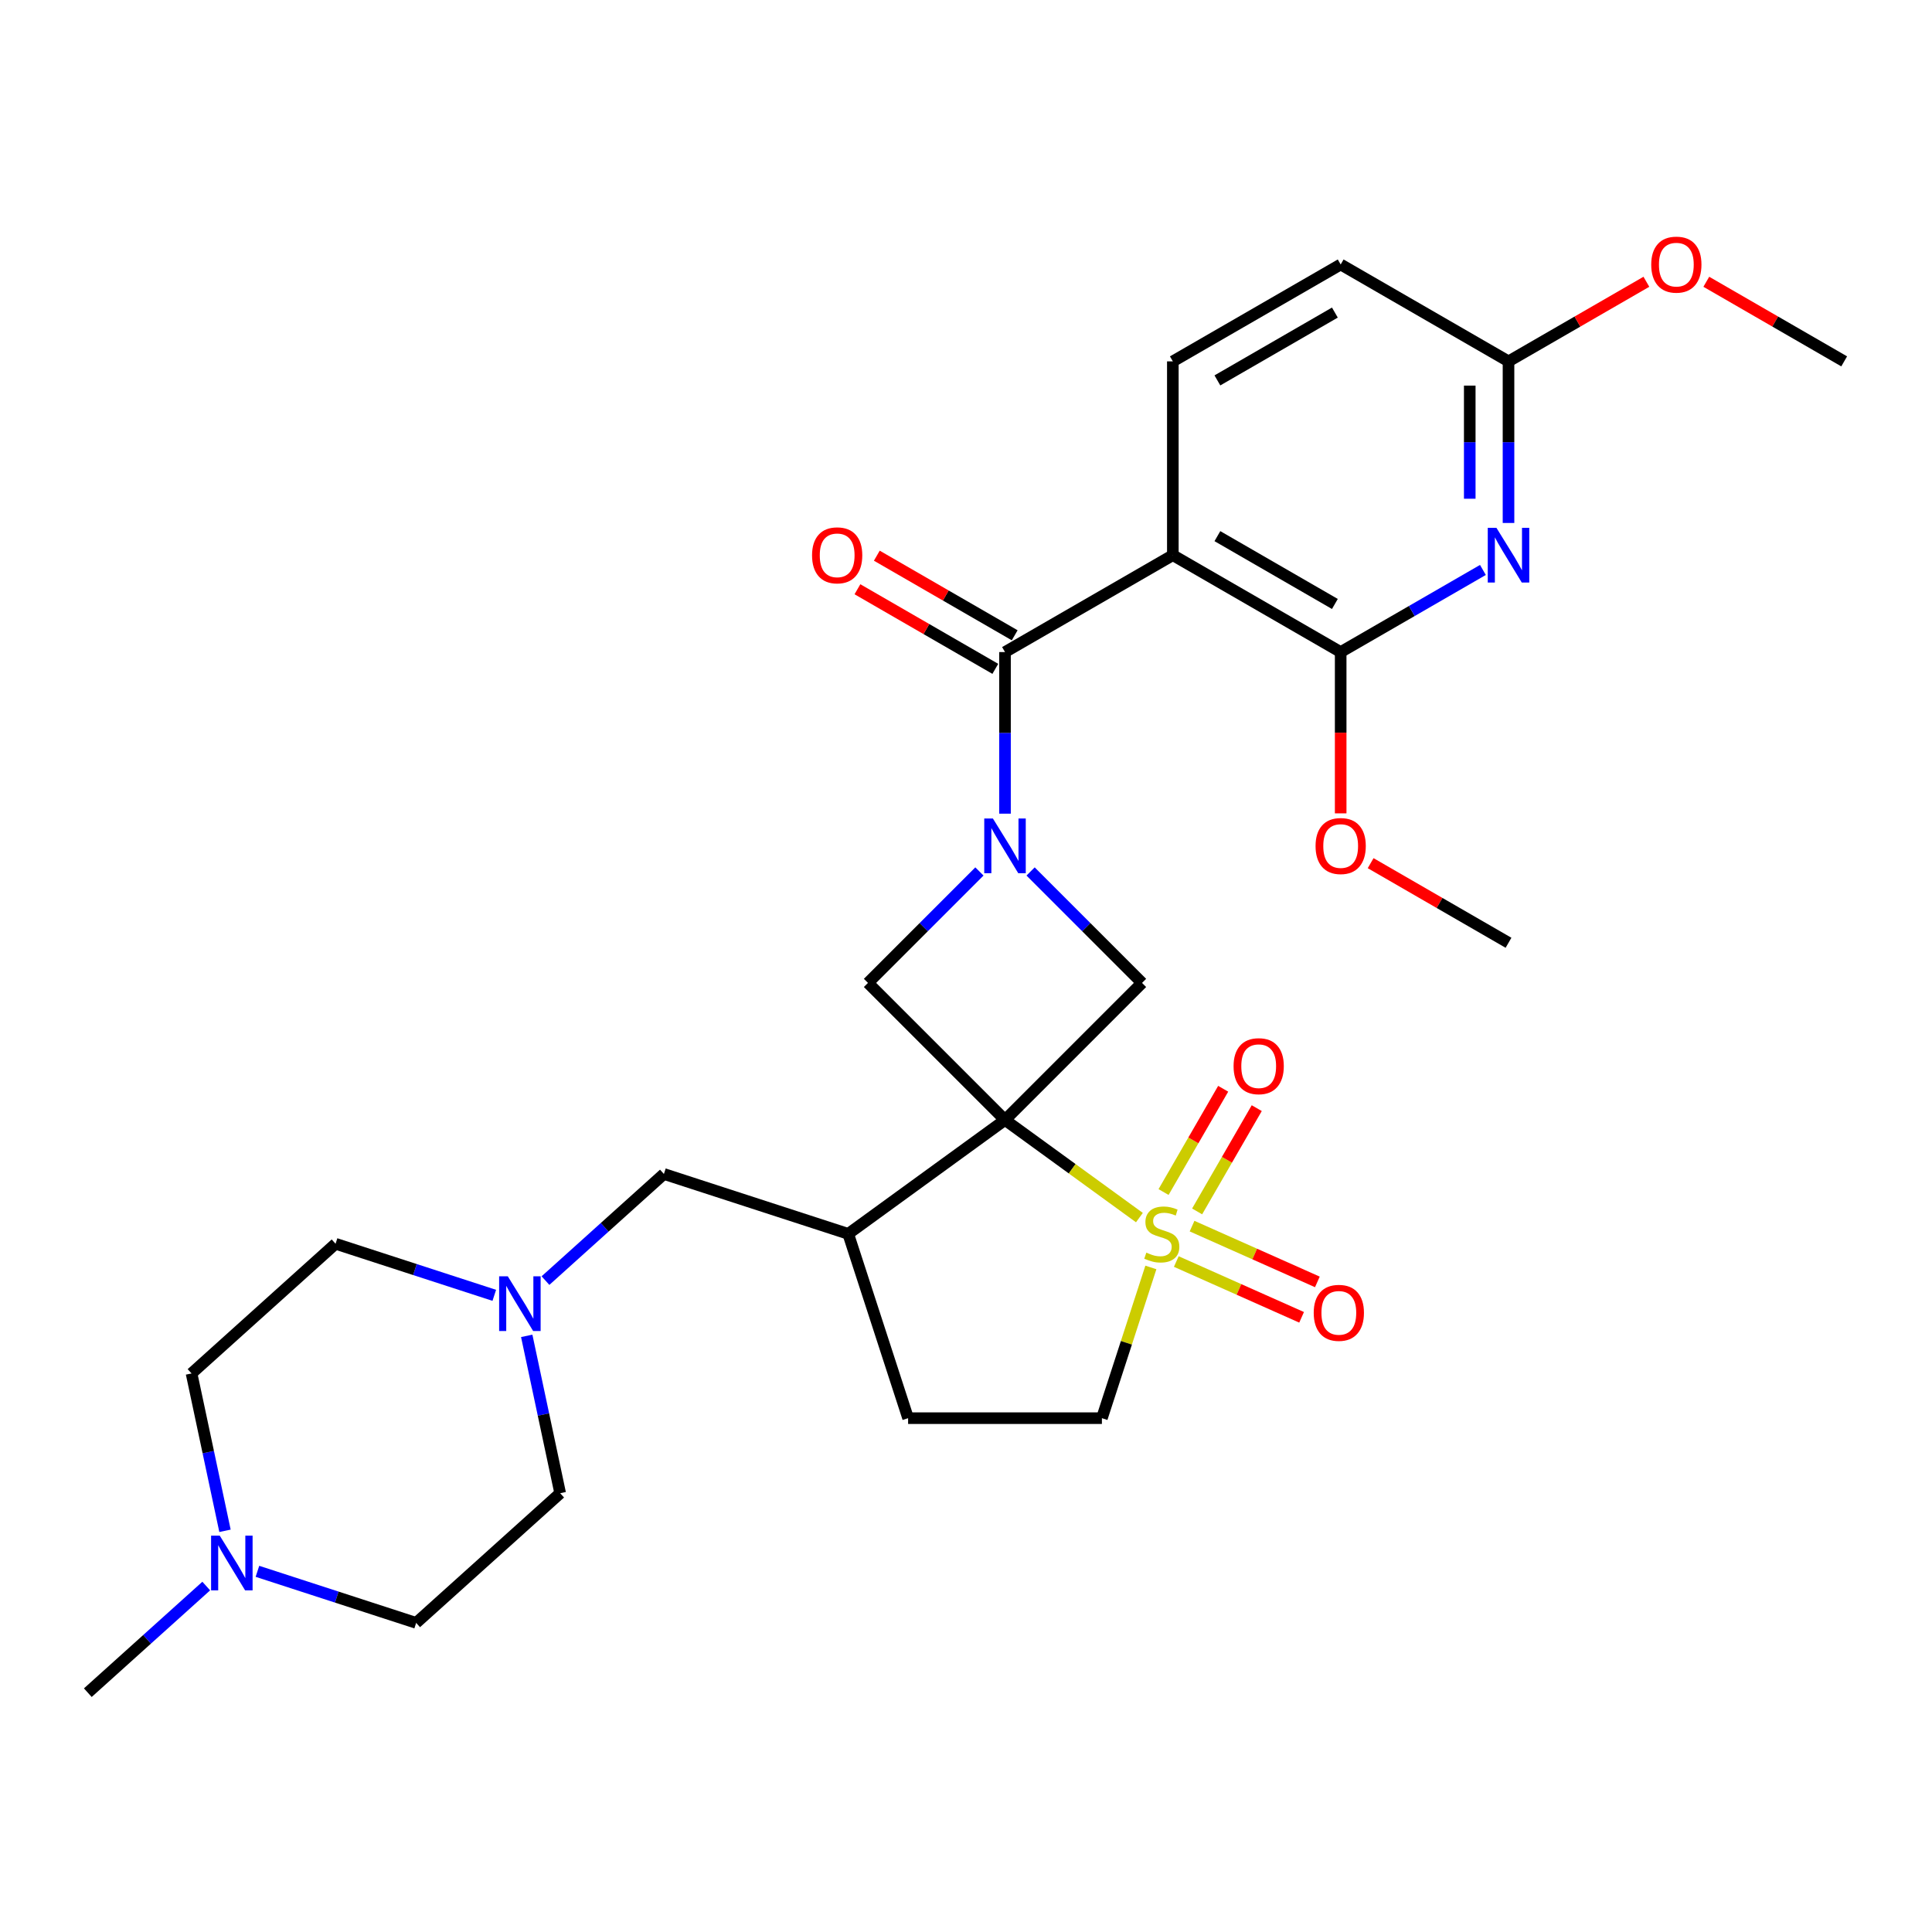 <?xml version='1.0' encoding='iso-8859-1'?>
<svg version='1.1' baseProfile='full'
              xmlns='http://www.w3.org/2000/svg'
                      xmlns:rdkit='http://www.rdkit.org/xml'
                      xmlns:xlink='http://www.w3.org/1999/xlink'
                  xml:space='preserve'
width='1000px' height='1000px' viewBox='0 0 1000 1000'>
<!-- END OF HEADER -->
<rect style='opacity:1.0;fill:#FFFFFF;stroke:none' width='1000' height='1000' x='0' y='0'> </rect>
<path class='bond-0' d='M 520.189,579.682 L 554.971,604.953' style='fill:none;fill-rule:evenodd;stroke:#000000;stroke-width:6px;stroke-linecap:butt;stroke-linejoin:miter;stroke-opacity:1' />
<path class='bond-0' d='M 554.971,604.953 L 589.754,630.224' style='fill:none;fill-rule:evenodd;stroke:#CCCC00;stroke-width:6px;stroke-linecap:butt;stroke-linejoin:miter;stroke-opacity:1' />
<path class='bond-4' d='M 520.189,579.682 L 591.119,508.751' style='fill:none;fill-rule:evenodd;stroke:#000000;stroke-width:6px;stroke-linecap:butt;stroke-linejoin:miter;stroke-opacity:1' />
<path class='bond-5' d='M 520.189,579.682 L 449.259,508.751' style='fill:none;fill-rule:evenodd;stroke:#000000;stroke-width:6px;stroke-linecap:butt;stroke-linejoin:miter;stroke-opacity:1' />
<path class='bond-8' d='M 520.189,579.682 L 439.036,638.643' style='fill:none;fill-rule:evenodd;stroke:#000000;stroke-width:6px;stroke-linecap:butt;stroke-linejoin:miter;stroke-opacity:1' />
<path class='bond-11' d='M 595.692,656.03 L 583.018,695.037' style='fill:none;fill-rule:evenodd;stroke:#CCCC00;stroke-width:6px;stroke-linecap:butt;stroke-linejoin:miter;stroke-opacity:1' />
<path class='bond-11' d='M 583.018,695.037 L 570.344,734.043' style='fill:none;fill-rule:evenodd;stroke:#000000;stroke-width:6px;stroke-linecap:butt;stroke-linejoin:miter;stroke-opacity:1' />
<path class='bond-12' d='M 619.629,627.03 L 635.06,600.302' style='fill:none;fill-rule:evenodd;stroke:#CCCC00;stroke-width:6px;stroke-linecap:butt;stroke-linejoin:miter;stroke-opacity:1' />
<path class='bond-12' d='M 635.06,600.302 L 650.491,573.575' style='fill:none;fill-rule:evenodd;stroke:#FF0000;stroke-width:6px;stroke-linecap:butt;stroke-linejoin:miter;stroke-opacity:1' />
<path class='bond-12' d='M 602.254,616.999 L 617.686,590.271' style='fill:none;fill-rule:evenodd;stroke:#CCCC00;stroke-width:6px;stroke-linecap:butt;stroke-linejoin:miter;stroke-opacity:1' />
<path class='bond-12' d='M 617.686,590.271 L 633.117,563.544' style='fill:none;fill-rule:evenodd;stroke:#FF0000;stroke-width:6px;stroke-linecap:butt;stroke-linejoin:miter;stroke-opacity:1' />
<path class='bond-13' d='M 608.849,652.966 L 641.279,667.404' style='fill:none;fill-rule:evenodd;stroke:#CCCC00;stroke-width:6px;stroke-linecap:butt;stroke-linejoin:miter;stroke-opacity:1' />
<path class='bond-13' d='M 641.279,667.404 L 673.709,681.843' style='fill:none;fill-rule:evenodd;stroke:#FF0000;stroke-width:6px;stroke-linecap:butt;stroke-linejoin:miter;stroke-opacity:1' />
<path class='bond-13' d='M 617.009,634.638 L 649.439,649.077' style='fill:none;fill-rule:evenodd;stroke:#CCCC00;stroke-width:6px;stroke-linecap:butt;stroke-linejoin:miter;stroke-opacity:1' />
<path class='bond-13' d='M 649.439,649.077 L 681.869,663.515' style='fill:none;fill-rule:evenodd;stroke:#FF0000;stroke-width:6px;stroke-linecap:butt;stroke-linejoin:miter;stroke-opacity:1' />
<path class='bond-1' d='M 506.941,451.069 L 478.1,479.91' style='fill:none;fill-rule:evenodd;stroke:#0000FF;stroke-width:6px;stroke-linecap:butt;stroke-linejoin:miter;stroke-opacity:1' />
<path class='bond-1' d='M 478.1,479.91 L 449.259,508.751' style='fill:none;fill-rule:evenodd;stroke:#000000;stroke-width:6px;stroke-linecap:butt;stroke-linejoin:miter;stroke-opacity:1' />
<path class='bond-2' d='M 520.189,421.154 L 520.189,379.332' style='fill:none;fill-rule:evenodd;stroke:#0000FF;stroke-width:6px;stroke-linecap:butt;stroke-linejoin:miter;stroke-opacity:1' />
<path class='bond-2' d='M 520.189,379.332 L 520.189,337.511' style='fill:none;fill-rule:evenodd;stroke:#000000;stroke-width:6px;stroke-linecap:butt;stroke-linejoin:miter;stroke-opacity:1' />
<path class='bond-29' d='M 533.437,451.069 L 562.278,479.91' style='fill:none;fill-rule:evenodd;stroke:#0000FF;stroke-width:6px;stroke-linecap:butt;stroke-linejoin:miter;stroke-opacity:1' />
<path class='bond-29' d='M 562.278,479.91 L 591.119,508.751' style='fill:none;fill-rule:evenodd;stroke:#000000;stroke-width:6px;stroke-linecap:butt;stroke-linejoin:miter;stroke-opacity:1' />
<path class='bond-3' d='M 520.189,337.511 L 607.06,287.356' style='fill:none;fill-rule:evenodd;stroke:#000000;stroke-width:6px;stroke-linecap:butt;stroke-linejoin:miter;stroke-opacity:1' />
<path class='bond-17' d='M 525.204,328.824 L 489.522,308.223' style='fill:none;fill-rule:evenodd;stroke:#000000;stroke-width:6px;stroke-linecap:butt;stroke-linejoin:miter;stroke-opacity:1' />
<path class='bond-17' d='M 489.522,308.223 L 453.841,287.622' style='fill:none;fill-rule:evenodd;stroke:#FF0000;stroke-width:6px;stroke-linecap:butt;stroke-linejoin:miter;stroke-opacity:1' />
<path class='bond-17' d='M 515.173,346.198 L 479.491,325.597' style='fill:none;fill-rule:evenodd;stroke:#000000;stroke-width:6px;stroke-linecap:butt;stroke-linejoin:miter;stroke-opacity:1' />
<path class='bond-17' d='M 479.491,325.597 L 443.81,304.996' style='fill:none;fill-rule:evenodd;stroke:#FF0000;stroke-width:6px;stroke-linecap:butt;stroke-linejoin:miter;stroke-opacity:1' />
<path class='bond-6' d='M 607.06,287.356 L 693.931,337.511' style='fill:none;fill-rule:evenodd;stroke:#000000;stroke-width:6px;stroke-linecap:butt;stroke-linejoin:miter;stroke-opacity:1' />
<path class='bond-6' d='M 630.122,277.505 L 690.932,312.613' style='fill:none;fill-rule:evenodd;stroke:#000000;stroke-width:6px;stroke-linecap:butt;stroke-linejoin:miter;stroke-opacity:1' />
<path class='bond-10' d='M 607.06,287.356 L 607.06,187.045' style='fill:none;fill-rule:evenodd;stroke:#000000;stroke-width:6px;stroke-linecap:butt;stroke-linejoin:miter;stroke-opacity:1' />
<path class='bond-7' d='M 693.931,337.511 L 730.743,316.258' style='fill:none;fill-rule:evenodd;stroke:#000000;stroke-width:6px;stroke-linecap:butt;stroke-linejoin:miter;stroke-opacity:1' />
<path class='bond-7' d='M 730.743,316.258 L 767.555,295.004' style='fill:none;fill-rule:evenodd;stroke:#0000FF;stroke-width:6px;stroke-linecap:butt;stroke-linejoin:miter;stroke-opacity:1' />
<path class='bond-20' d='M 693.931,337.511 L 693.931,379.252' style='fill:none;fill-rule:evenodd;stroke:#000000;stroke-width:6px;stroke-linecap:butt;stroke-linejoin:miter;stroke-opacity:1' />
<path class='bond-20' d='M 693.931,379.252 L 693.931,420.994' style='fill:none;fill-rule:evenodd;stroke:#FF0000;stroke-width:6px;stroke-linecap:butt;stroke-linejoin:miter;stroke-opacity:1' />
<path class='bond-32' d='M 780.803,270.688 L 780.803,228.867' style='fill:none;fill-rule:evenodd;stroke:#0000FF;stroke-width:6px;stroke-linecap:butt;stroke-linejoin:miter;stroke-opacity:1' />
<path class='bond-32' d='M 780.803,228.867 L 780.803,187.045' style='fill:none;fill-rule:evenodd;stroke:#000000;stroke-width:6px;stroke-linecap:butt;stroke-linejoin:miter;stroke-opacity:1' />
<path class='bond-32' d='M 760.741,258.142 L 760.741,228.867' style='fill:none;fill-rule:evenodd;stroke:#0000FF;stroke-width:6px;stroke-linecap:butt;stroke-linejoin:miter;stroke-opacity:1' />
<path class='bond-32' d='M 760.741,228.867 L 760.741,199.592' style='fill:none;fill-rule:evenodd;stroke:#000000;stroke-width:6px;stroke-linecap:butt;stroke-linejoin:miter;stroke-opacity:1' />
<path class='bond-15' d='M 439.036,638.643 L 343.635,607.645' style='fill:none;fill-rule:evenodd;stroke:#000000;stroke-width:6px;stroke-linecap:butt;stroke-linejoin:miter;stroke-opacity:1' />
<path class='bond-18' d='M 439.036,638.643 L 470.034,734.043' style='fill:none;fill-rule:evenodd;stroke:#000000;stroke-width:6px;stroke-linecap:butt;stroke-linejoin:miter;stroke-opacity:1' />
<path class='bond-9' d='M 282.338,662.837 L 312.986,635.241' style='fill:none;fill-rule:evenodd;stroke:#0000FF;stroke-width:6px;stroke-linecap:butt;stroke-linejoin:miter;stroke-opacity:1' />
<path class='bond-9' d='M 312.986,635.241 L 343.635,607.645' style='fill:none;fill-rule:evenodd;stroke:#000000;stroke-width:6px;stroke-linecap:butt;stroke-linejoin:miter;stroke-opacity:1' />
<path class='bond-21' d='M 272.633,691.434 L 281.289,732.159' style='fill:none;fill-rule:evenodd;stroke:#0000FF;stroke-width:6px;stroke-linecap:butt;stroke-linejoin:miter;stroke-opacity:1' />
<path class='bond-21' d='M 281.289,732.159 L 289.946,772.884' style='fill:none;fill-rule:evenodd;stroke:#000000;stroke-width:6px;stroke-linecap:butt;stroke-linejoin:miter;stroke-opacity:1' />
<path class='bond-22' d='M 255.842,670.461 L 214.766,657.115' style='fill:none;fill-rule:evenodd;stroke:#0000FF;stroke-width:6px;stroke-linecap:butt;stroke-linejoin:miter;stroke-opacity:1' />
<path class='bond-22' d='M 214.766,657.115 L 173.689,643.768' style='fill:none;fill-rule:evenodd;stroke:#000000;stroke-width:6px;stroke-linecap:butt;stroke-linejoin:miter;stroke-opacity:1' />
<path class='bond-19' d='M 607.06,187.045 L 693.931,136.89' style='fill:none;fill-rule:evenodd;stroke:#000000;stroke-width:6px;stroke-linecap:butt;stroke-linejoin:miter;stroke-opacity:1' />
<path class='bond-19' d='M 630.122,196.896 L 690.932,161.788' style='fill:none;fill-rule:evenodd;stroke:#000000;stroke-width:6px;stroke-linecap:butt;stroke-linejoin:miter;stroke-opacity:1' />
<path class='bond-30' d='M 570.344,734.043 L 470.034,734.043' style='fill:none;fill-rule:evenodd;stroke:#000000;stroke-width:6px;stroke-linecap:butt;stroke-linejoin:miter;stroke-opacity:1' />
<path class='bond-14' d='M 116.457,792.339 L 107.8,751.614' style='fill:none;fill-rule:evenodd;stroke:#0000FF;stroke-width:6px;stroke-linecap:butt;stroke-linejoin:miter;stroke-opacity:1' />
<path class='bond-14' d='M 107.8,751.614 L 99.144,710.889' style='fill:none;fill-rule:evenodd;stroke:#000000;stroke-width:6px;stroke-linecap:butt;stroke-linejoin:miter;stroke-opacity:1' />
<path class='bond-26' d='M 106.752,820.936 L 76.103,848.532' style='fill:none;fill-rule:evenodd;stroke:#0000FF;stroke-width:6px;stroke-linecap:butt;stroke-linejoin:miter;stroke-opacity:1' />
<path class='bond-26' d='M 76.103,848.532 L 45.455,876.128' style='fill:none;fill-rule:evenodd;stroke:#000000;stroke-width:6px;stroke-linecap:butt;stroke-linejoin:miter;stroke-opacity:1' />
<path class='bond-31' d='M 133.247,813.312 L 174.324,826.658' style='fill:none;fill-rule:evenodd;stroke:#0000FF;stroke-width:6px;stroke-linecap:butt;stroke-linejoin:miter;stroke-opacity:1' />
<path class='bond-31' d='M 174.324,826.658 L 215.401,840.005' style='fill:none;fill-rule:evenodd;stroke:#000000;stroke-width:6px;stroke-linecap:butt;stroke-linejoin:miter;stroke-opacity:1' />
<path class='bond-16' d='M 780.803,187.045 L 693.931,136.89' style='fill:none;fill-rule:evenodd;stroke:#000000;stroke-width:6px;stroke-linecap:butt;stroke-linejoin:miter;stroke-opacity:1' />
<path class='bond-25' d='M 780.803,187.045 L 816.485,166.444' style='fill:none;fill-rule:evenodd;stroke:#000000;stroke-width:6px;stroke-linecap:butt;stroke-linejoin:miter;stroke-opacity:1' />
<path class='bond-25' d='M 816.485,166.444 L 852.166,145.844' style='fill:none;fill-rule:evenodd;stroke:#FF0000;stroke-width:6px;stroke-linecap:butt;stroke-linejoin:miter;stroke-opacity:1' />
<path class='bond-27' d='M 709.439,446.775 L 745.121,467.376' style='fill:none;fill-rule:evenodd;stroke:#FF0000;stroke-width:6px;stroke-linecap:butt;stroke-linejoin:miter;stroke-opacity:1' />
<path class='bond-27' d='M 745.121,467.376 L 780.803,487.977' style='fill:none;fill-rule:evenodd;stroke:#000000;stroke-width:6px;stroke-linecap:butt;stroke-linejoin:miter;stroke-opacity:1' />
<path class='bond-24' d='M 289.946,772.884 L 215.401,840.005' style='fill:none;fill-rule:evenodd;stroke:#000000;stroke-width:6px;stroke-linecap:butt;stroke-linejoin:miter;stroke-opacity:1' />
<path class='bond-23' d='M 173.689,643.768 L 99.144,710.889' style='fill:none;fill-rule:evenodd;stroke:#000000;stroke-width:6px;stroke-linecap:butt;stroke-linejoin:miter;stroke-opacity:1' />
<path class='bond-28' d='M 883.182,145.844 L 918.864,166.444' style='fill:none;fill-rule:evenodd;stroke:#FF0000;stroke-width:6px;stroke-linecap:butt;stroke-linejoin:miter;stroke-opacity:1' />
<path class='bond-28' d='M 918.864,166.444 L 954.545,187.045' style='fill:none;fill-rule:evenodd;stroke:#000000;stroke-width:6px;stroke-linecap:butt;stroke-linejoin:miter;stroke-opacity:1' />
<path  class='atom-1' d='M 593.342 648.363
Q 593.662 648.483, 594.982 649.043
Q 596.302 649.603, 597.742 649.963
Q 599.222 650.283, 600.662 650.283
Q 603.342 650.283, 604.902 649.003
Q 606.462 647.683, 606.462 645.403
Q 606.462 643.843, 605.662 642.883
Q 604.902 641.923, 603.702 641.403
Q 602.502 640.883, 600.502 640.283
Q 597.982 639.523, 596.462 638.803
Q 594.982 638.083, 593.902 636.563
Q 592.862 635.043, 592.862 632.483
Q 592.862 628.923, 595.262 626.723
Q 597.702 624.523, 602.502 624.523
Q 605.782 624.523, 609.502 626.083
L 608.582 629.163
Q 605.182 627.763, 602.622 627.763
Q 599.862 627.763, 598.342 628.923
Q 596.822 630.043, 596.862 632.003
Q 596.862 633.523, 597.622 634.443
Q 598.422 635.363, 599.542 635.883
Q 600.702 636.403, 602.622 637.003
Q 605.182 637.803, 606.702 638.603
Q 608.222 639.403, 609.302 641.043
Q 610.422 642.643, 610.422 645.403
Q 610.422 649.323, 607.782 651.443
Q 605.182 653.523, 600.822 653.523
Q 598.302 653.523, 596.382 652.963
Q 594.502 652.443, 592.262 651.523
L 593.342 648.363
' fill='#CCCC00'/>
<path  class='atom-2' d='M 513.929 423.661
L 523.209 438.661
Q 524.129 440.141, 525.609 442.821
Q 527.089 445.501, 527.169 445.661
L 527.169 423.661
L 530.929 423.661
L 530.929 451.981
L 527.049 451.981
L 517.089 435.581
Q 515.929 433.661, 514.689 431.461
Q 513.489 429.261, 513.129 428.581
L 513.129 451.981
L 509.449 451.981
L 509.449 423.661
L 513.929 423.661
' fill='#0000FF'/>
<path  class='atom-8' d='M 774.543 273.196
L 783.823 288.196
Q 784.743 289.676, 786.223 292.356
Q 787.703 295.036, 787.783 295.196
L 787.783 273.196
L 791.543 273.196
L 791.543 301.516
L 787.663 301.516
L 777.703 285.116
Q 776.543 283.196, 775.303 280.996
Q 774.103 278.796, 773.743 278.116
L 773.743 301.516
L 770.063 301.516
L 770.063 273.196
L 774.543 273.196
' fill='#0000FF'/>
<path  class='atom-10' d='M 262.83 660.606
L 272.11 675.606
Q 273.03 677.086, 274.51 679.766
Q 275.99 682.446, 276.07 682.606
L 276.07 660.606
L 279.83 660.606
L 279.83 688.926
L 275.95 688.926
L 265.99 672.526
Q 264.83 670.606, 263.59 668.406
Q 262.39 666.206, 262.03 665.526
L 262.03 688.926
L 258.35 688.926
L 258.35 660.606
L 262.83 660.606
' fill='#0000FF'/>
<path  class='atom-13' d='M 638.497 551.851
Q 638.497 545.051, 641.857 541.251
Q 645.217 537.451, 651.497 537.451
Q 657.777 537.451, 661.137 541.251
Q 664.497 545.051, 664.497 551.851
Q 664.497 558.731, 661.097 562.651
Q 657.697 566.531, 651.497 566.531
Q 645.257 566.531, 641.857 562.651
Q 638.497 558.771, 638.497 551.851
M 651.497 563.331
Q 655.817 563.331, 658.137 560.451
Q 660.497 557.531, 660.497 551.851
Q 660.497 546.291, 658.137 543.491
Q 655.817 540.651, 651.497 540.651
Q 647.177 540.651, 644.817 543.451
Q 642.497 546.251, 642.497 551.851
Q 642.497 557.571, 644.817 560.451
Q 647.177 563.331, 651.497 563.331
' fill='#FF0000'/>
<path  class='atom-14' d='M 679.98 679.523
Q 679.98 672.723, 683.34 668.923
Q 686.7 665.123, 692.98 665.123
Q 699.26 665.123, 702.62 668.923
Q 705.98 672.723, 705.98 679.523
Q 705.98 686.403, 702.58 690.323
Q 699.18 694.203, 692.98 694.203
Q 686.74 694.203, 683.34 690.323
Q 679.98 686.443, 679.98 679.523
M 692.98 691.003
Q 697.3 691.003, 699.62 688.123
Q 701.98 685.203, 701.98 679.523
Q 701.98 673.963, 699.62 671.163
Q 697.3 668.323, 692.98 668.323
Q 688.66 668.323, 686.3 671.123
Q 683.98 673.923, 683.98 679.523
Q 683.98 685.243, 686.3 688.123
Q 688.66 691.003, 692.98 691.003
' fill='#FF0000'/>
<path  class='atom-15' d='M 113.74 794.847
L 123.02 809.847
Q 123.94 811.327, 125.42 814.007
Q 126.9 816.687, 126.98 816.847
L 126.98 794.847
L 130.74 794.847
L 130.74 823.167
L 126.86 823.167
L 116.9 806.767
Q 115.74 804.847, 114.5 802.647
Q 113.3 800.447, 112.94 799.767
L 112.94 823.167
L 109.26 823.167
L 109.26 794.847
L 113.74 794.847
' fill='#0000FF'/>
<path  class='atom-18' d='M 420.317 287.436
Q 420.317 280.636, 423.677 276.836
Q 427.037 273.036, 433.317 273.036
Q 439.597 273.036, 442.957 276.836
Q 446.317 280.636, 446.317 287.436
Q 446.317 294.316, 442.917 298.236
Q 439.517 302.116, 433.317 302.116
Q 427.077 302.116, 423.677 298.236
Q 420.317 294.356, 420.317 287.436
M 433.317 298.916
Q 437.637 298.916, 439.957 296.036
Q 442.317 293.116, 442.317 287.436
Q 442.317 281.876, 439.957 279.076
Q 437.637 276.236, 433.317 276.236
Q 428.997 276.236, 426.637 279.036
Q 424.317 281.836, 424.317 287.436
Q 424.317 293.156, 426.637 296.036
Q 428.997 298.916, 433.317 298.916
' fill='#FF0000'/>
<path  class='atom-21' d='M 680.931 437.901
Q 680.931 431.101, 684.291 427.301
Q 687.651 423.501, 693.931 423.501
Q 700.211 423.501, 703.571 427.301
Q 706.931 431.101, 706.931 437.901
Q 706.931 444.781, 703.531 448.701
Q 700.131 452.581, 693.931 452.581
Q 687.691 452.581, 684.291 448.701
Q 680.931 444.821, 680.931 437.901
M 693.931 449.381
Q 698.251 449.381, 700.571 446.501
Q 702.931 443.581, 702.931 437.901
Q 702.931 432.341, 700.571 429.541
Q 698.251 426.701, 693.931 426.701
Q 689.611 426.701, 687.251 429.501
Q 684.931 432.301, 684.931 437.901
Q 684.931 443.621, 687.251 446.501
Q 689.611 449.381, 693.931 449.381
' fill='#FF0000'/>
<path  class='atom-26' d='M 854.674 136.97
Q 854.674 130.17, 858.034 126.37
Q 861.394 122.57, 867.674 122.57
Q 873.954 122.57, 877.314 126.37
Q 880.674 130.17, 880.674 136.97
Q 880.674 143.85, 877.274 147.77
Q 873.874 151.65, 867.674 151.65
Q 861.434 151.65, 858.034 147.77
Q 854.674 143.89, 854.674 136.97
M 867.674 148.45
Q 871.994 148.45, 874.314 145.57
Q 876.674 142.65, 876.674 136.97
Q 876.674 131.41, 874.314 128.61
Q 871.994 125.77, 867.674 125.77
Q 863.354 125.77, 860.994 128.57
Q 858.674 131.37, 858.674 136.97
Q 858.674 142.69, 860.994 145.57
Q 863.354 148.45, 867.674 148.45
' fill='#FF0000'/>
</svg>
